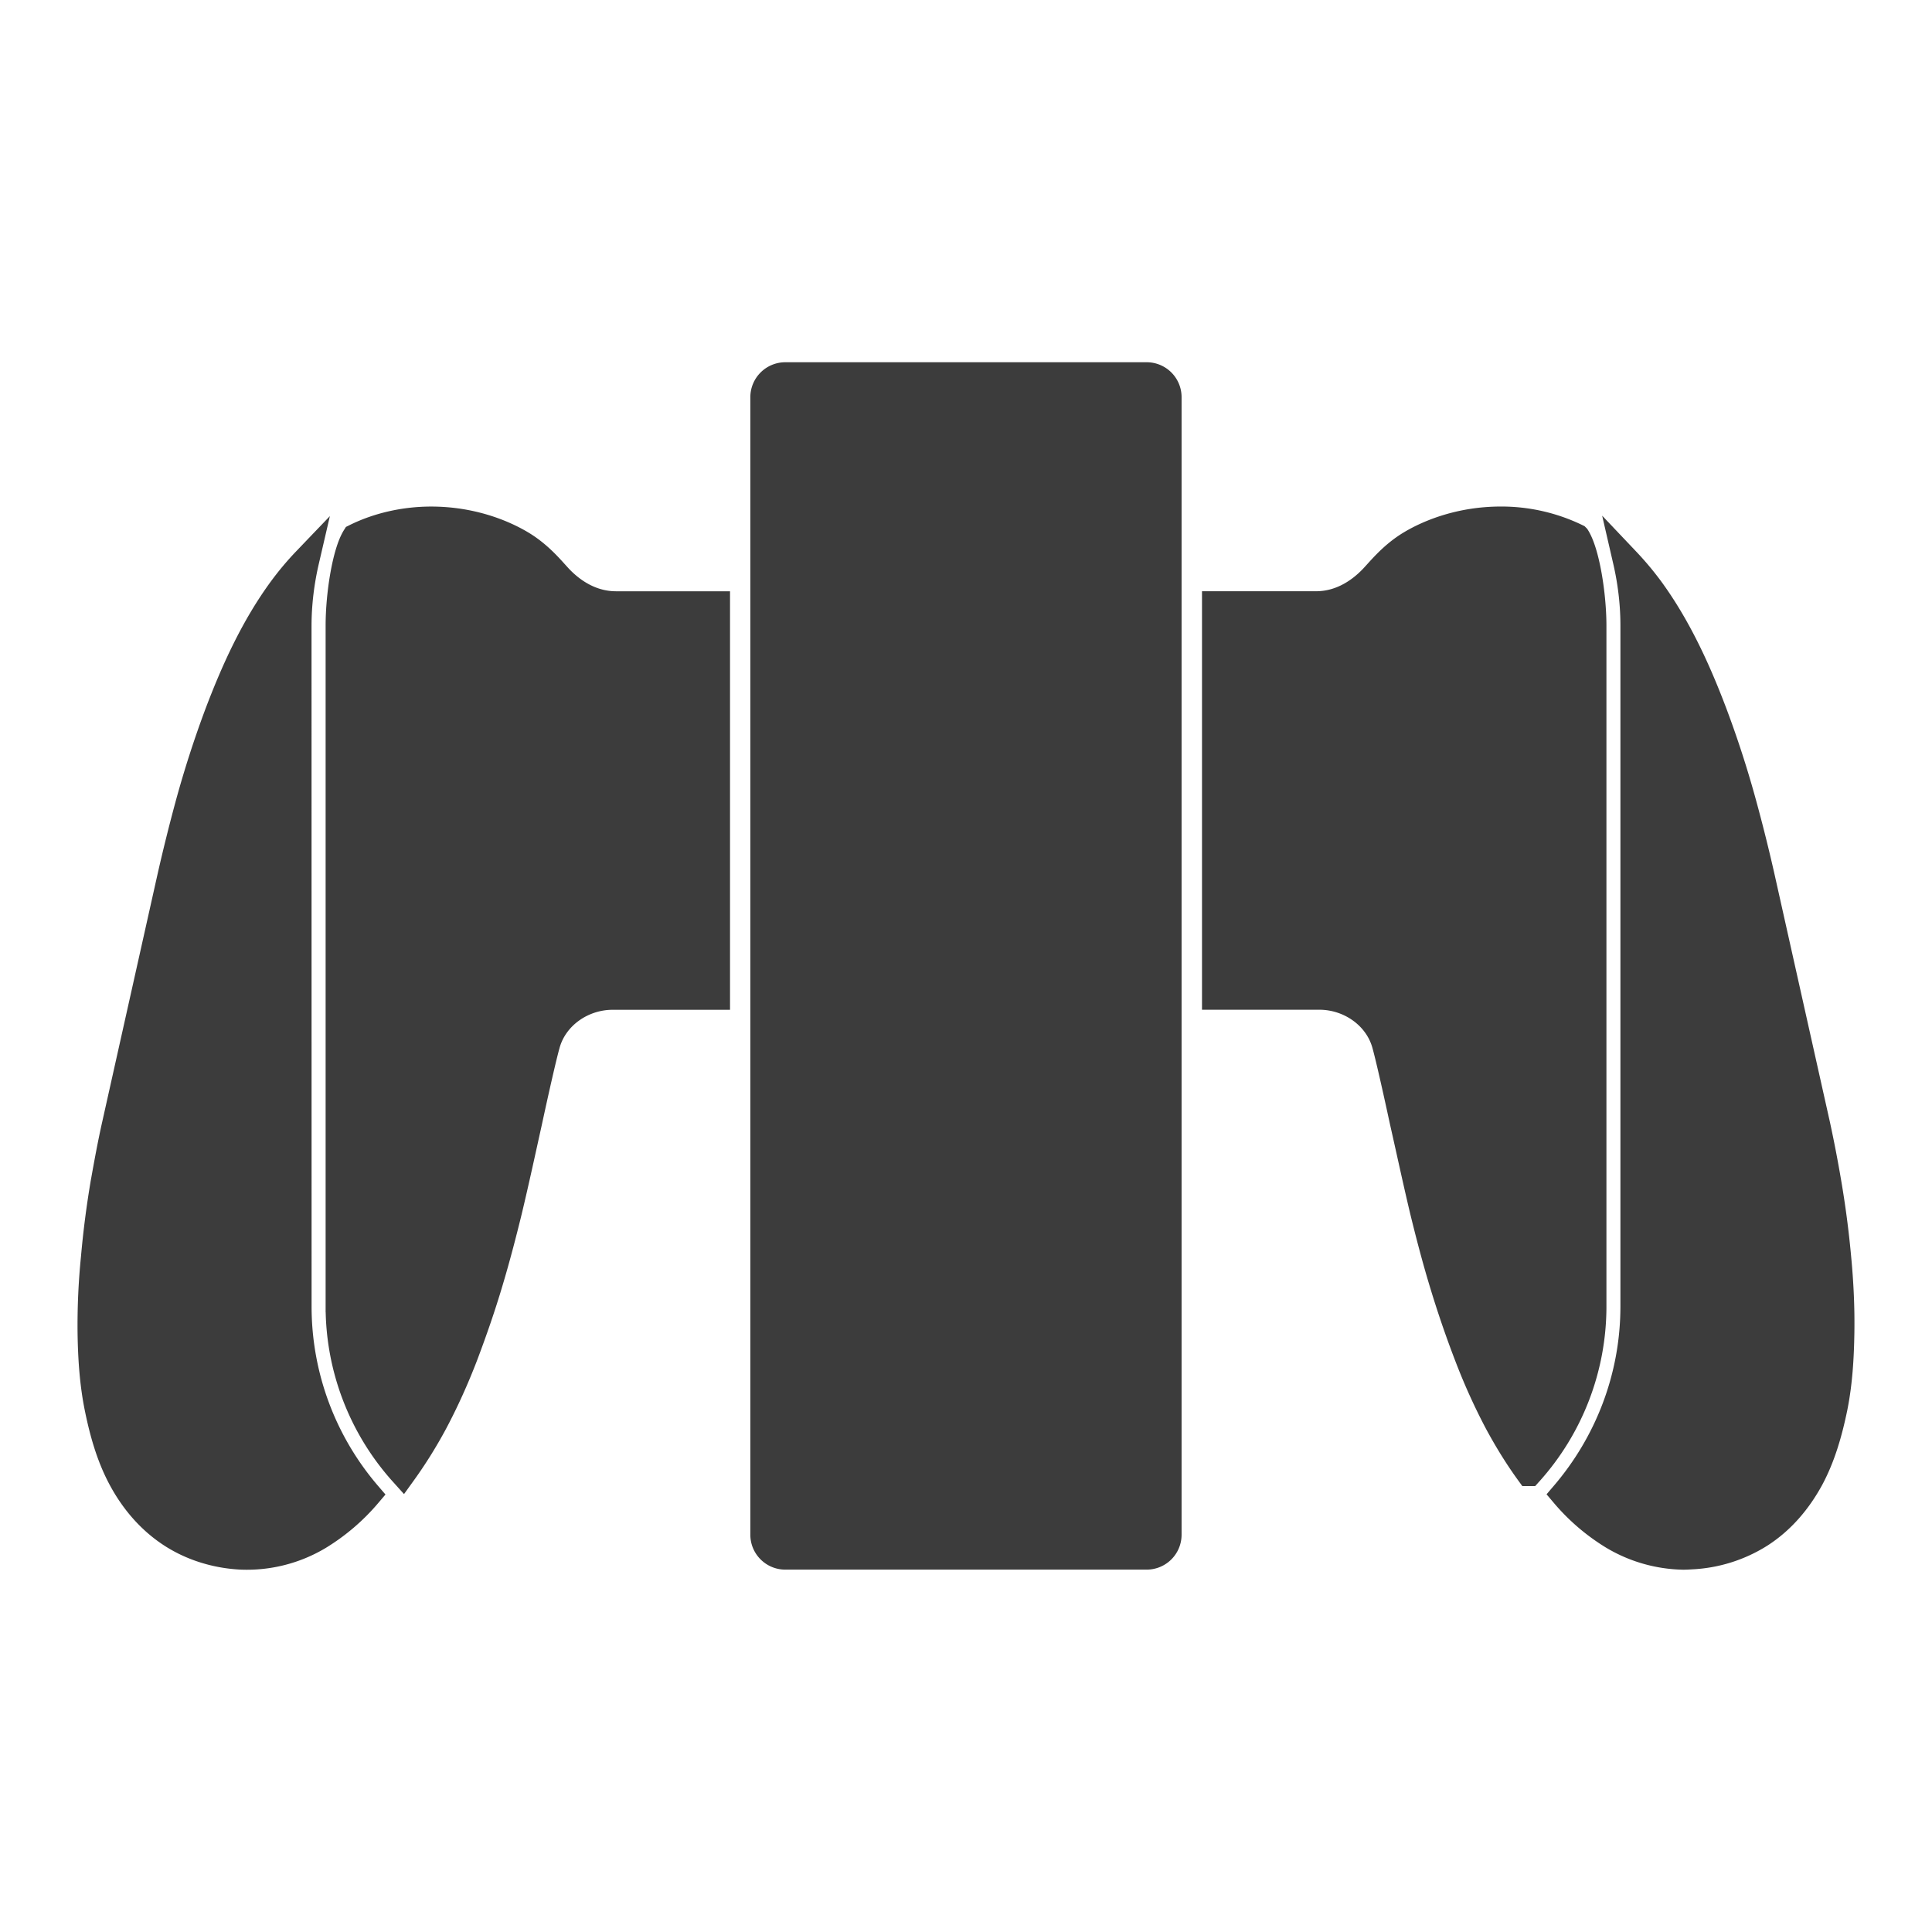 <svg xmlns="http://www.w3.org/2000/svg" viewBox="0 0 72 72" stroke="#3c3c3c" fill="#3c3c3c"><path d="M11.11 23.313c.002-.834.105-1.642.285-2.418-.315.329-.61.681-.877 1.042-1.034 1.402-1.77 3.016-2.384 4.632a38.864 38.864 0 0 0-1.107 3.432 66.088 66.088 0 0 0-.667 2.683l-2.058 9.213c-.164.725-.295 1.45-.426 2.18a35.105 35.105 0 0 0-.36 2.792 25.12 25.12 0 0 0-.125 2.816c.014.925.075 1.871.259 2.777.188.923.44 1.826.885 2.65.452.838 1.071 1.561 1.877 2.079.762.489 1.66.757 2.563.804a5.217 5.217 0 0 0 2.913-.74 7.569 7.569 0 0 0 1.82-1.557 10.756 10.756 0 0 1-2.596-7.007l-.002-25.378zm57.378 23.549a35.848 35.848 0 0 0-.366-2.788 47.523 47.523 0 0 0-.422-2.184l-2.06-9.215a61.733 61.733 0 0 0-.669-2.681 38.122 38.122 0 0 0-1.109-3.432c-.612-1.616-1.351-3.23-2.378-4.628a11.472 11.472 0 0 0-.877-1.042c.178.772.281 1.584.281 2.414v25.377c0 2.668-.984 5.119-2.596 7.007a7.521 7.521 0 0 0 1.818 1.557 5.287 5.287 0 0 0 2.618.751c.101 0 .202-.006.301-.012a5.27 5.27 0 0 0 2.563-.804c.804-.515 1.418-1.242 1.873-2.076.444-.826.697-1.729.887-2.646.184-.913.24-1.856.255-2.784.016-.94-.03-1.883-.119-2.814zM42.732 14H29.265a.803.803 0 0 0-.802.8v42.395c0 .442.362.8.8.8h13.471a.8.8 0 0 0 .8-.8V14.8a.8.8 0 0 0-.802-.8z"/><path d="M20.897 21.598c-.271-.273-.735-.891-1.471-1.329-.695-.416-1.87-.891-3.359-.891-.955 0-1.953.21-2.826.644-.358.572-.606 2.127-.606 3.291v25.379a9.26 9.26 0 0 0 2.378 6.193c.428-.594.814-1.214 1.162-1.86.432-.812.81-1.656 1.139-2.511.343-.909.66-1.822.937-2.757.261-.871.489-1.747.705-2.628.265-1.109.505-2.22.751-3.331 0 0 .467-2.176.665-2.882.299-1.071 1.345-1.784 2.458-1.784h3.876V22.535h-3.747c-.994 0-1.699-.57-2.062-.937zm38.47 1.714c-.002-1.164-.254-2.719-.61-3.291a6.42 6.42 0 0 0-2.822-.644c-1.493 0-2.668.475-3.361.891-.733.438-1.196 1.056-1.47 1.329-.366.37-1.071.937-2.06.937h-3.749V37.13h3.876c1.111 0 2.157.713 2.456 1.784.198.709.663 2.882.663 2.882.252 1.111.489 2.222.753 3.331.216.881.444 1.757.707 2.628.281.935.592 1.848.941 2.757.325.854.705 1.699 1.135 2.511.35.646.731 1.267 1.162 1.86a9.254 9.254 0 0 0 2.379-6.197V23.312z"/></svg>